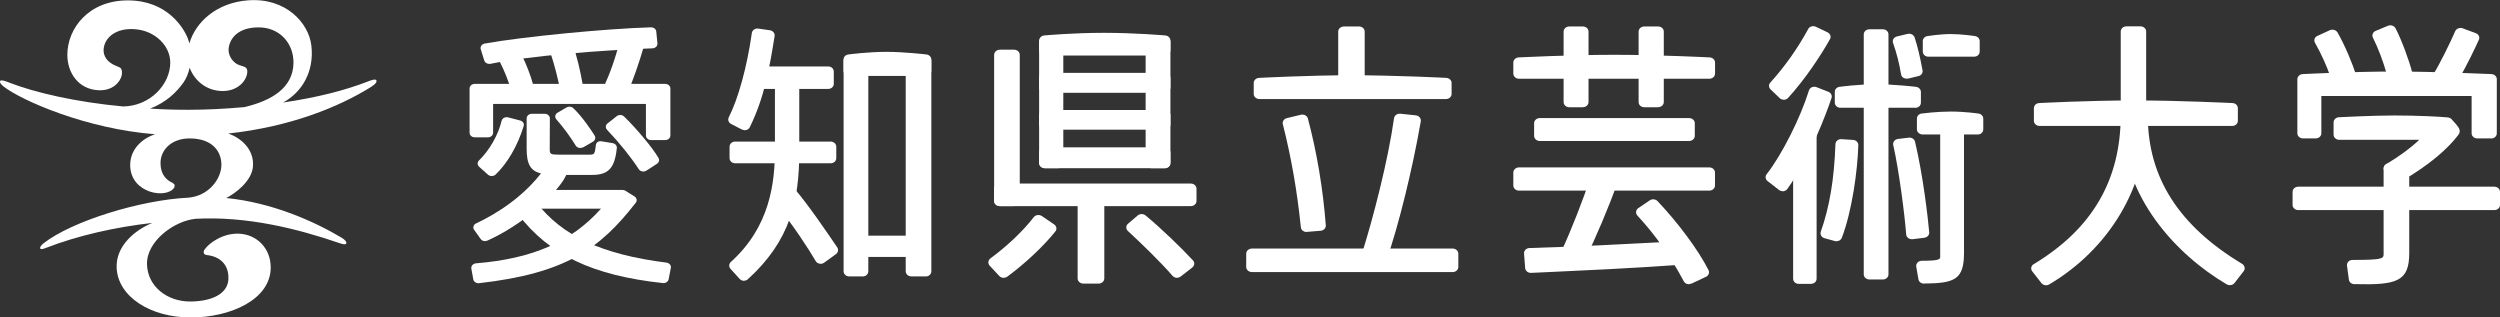 <?xml version="1.0" encoding="UTF-8"?><svg id="_イヤー_2" xmlns="http://www.w3.org/2000/svg" viewBox="0 0 382.32 48.55"><rect x="0" y="0" width="382.32" height="48.55" fill="#333333" stroke="none"/><defs><style>.cls-1{fill:#fff;}</style></defs><g id="_ザイン"><g><path class="cls-1" d="M222.15,41.61h-30.69c-.48,0-.88-.35-.88-.78v-2.03c0-.43,.39-.79,.88-.79h30.69c.48,0,.87,.35,.87,.79v2.03c0,.43-.39,.78-.87,.78"/><path class="cls-1" d="M74.18,36.88c-.26,0-.52-.12-.67-.33l-1-1.4c-.12-.16-.15-.36-.1-.55,.06-.18,.2-.35,.39-.43,3.01-1.42,7.23-3.98,10.29-8.12,.11-.15,.3-.26,.5-.3,.21-.04,2.99,.39,2.99,.39,.35,.2-.31,1.26-.53,1.58-1.81,2.7-6.34,6.74-11.52,9.08l-.36,.08Z"/><path class="cls-1" d="M90.53,26.75h-5.16c-1.16,0-2.15-.08-2.66-.22-1.6-.43-2.17-1.42-2.17-3.81v-4.62c0-.38,.35-.7,.79-.7h1.97c.21,0,.41,.07,.56,.21,.15,.13,.23,.31,.23,.49l-.02,4.68c0,.77,.08,.87,1.44,.87h4.67c.72,0,.79-.1,.94-1.44,.02-.2,.11-.38,.28-.5,.18-.11,.37-.13,.6-.1l1.69,.28c.4,.07,.68,.39,.64,.75-.32,3.08-1.28,4.11-3.79,4.11"/><path class="cls-1" d="M88.71,22.63l-.17-.02c-.22-.05-.4-.18-.5-.35-.8-1.32-1.88-2.78-2.96-4.01-.13-.15-.19-.35-.16-.54,.03-.19,.16-.36,.34-.47l1.38-.81c.32-.19,.75-.15,1.02,.1,1.45,1.36,2.88,3.57,3.28,4.21,.2,.32,.09,.72-.25,.92l-1.5,.87-.46,.11Z"/><path class="cls-1" d="M95.05,15.34l-.43-.13-1.66-1.18c-.2-.14-.34-.38-.4-.65-.06-.27-.03-.57,.08-.81,.92-1.97,1.84-4.97,2.4-7.13,.07-.27,.22-.48,.42-.6,.2-.11,.43-.12,.63-.01l1.88,.99c.41,.21,.62,.82,.47,1.35-.62,2.17-1.74,5.5-2.75,7.69-.14,.3-.38,.48-.64,.49"/><path class="cls-1" d="M75.25,26.92h-.05c-.21,0-.42-.07-.57-.2l-1.36-1.22c-.29-.26-.3-.68-.02-.96,1.61-1.57,2.94-3.89,3.46-6.06,.04-.19,.18-.36,.37-.46,.19-.1,.42-.13,.64-.07l1.84,.48c.41,.11,.64,.48,.53,.84-.92,3-2.49,5.71-4.31,7.43-.14,.13-.33,.21-.53,.23"/><path class="cls-1" d="M78.86,14.22l-.31-.08c-.19-.09-.34-.25-.4-.45-.5-1.57-1.07-2.99-1.65-4.1-.1-.18-.1-.4-.02-.59,.08-.19,.25-.34,.45-.41l1.81-.62c.38-.13,.81,.03,.99,.36,.74,1.39,1.43,3.27,1.74,4.41,.1,.36-.12,.74-.5,.86l-1.79,.58-.31,.04Z"/><path class="cls-1" d="M86.47,15.03l-.31-.11c-.19-.13-.32-.36-.38-.64-.45-2.26-.97-4.3-1.5-5.89-.09-.27-.09-.57,0-.85,.09-.28,.25-.49,.46-.6l1.8-.95c.38-.2,.8,.01,.97,.5,.69,1.98,1.31,4.68,1.58,6.33,.09,.52-.14,1.07-.52,1.26l-1.78,.89-.31,.06Z"/><path class="cls-1" d="M74.82,9.77c-.35,0-.67-.2-.76-.51l-.54-1.73c-.06-.18-.03-.38,.09-.55,.11-.16,.3-.28,.52-.32,5.66-1.03,18.72-2.3,25.42-2.48,.43,0,.78,.27,.81,.64l.18,1.81c.02,.19-.05,.38-.19,.52-.14,.14-.35,.23-.56,.24-7.83,.28-18.93,1.15-24.77,2.37l-.18,.02Z"/><path class="cls-1" d="M101.73,21.42h-2.16c-.44,0-.79-.31-.79-.7v-4.83h-23.37v4.41c0,.39-.35,.7-.79,.7h-2.02c-.44,0-.79-.31-.79-.7v-6.78c0-.38,.35-.69,.79-.69h29.13c.44,0,.79,.31,.79,.69v7.2c0,.39-.35,.7-.79,.7"/><path class="cls-1" d="M73.16,43.32c-.38,0-.72-.25-.78-.59l-.3-1.65c-.03-.19,.02-.38,.16-.54,.13-.15,.33-.25,.55-.27,8.64-.7,14.61-3.29,19.12-8.36h-10.37c-.21,0-.41-.08-.56-.21-.15-.13-.23-.31-.23-.5l.03-1.46c0-.38,.36-.69,.79-.69h13.64c.16,0,.32,.04,.45,.13l1.37,.86c.35,.22,.44,.65,.2,.96-5.44,6.99-10.64,10.8-23.99,12.31h-.1Z"/><path class="cls-1" d="M101.48,43.29h-.1c-10.77-1.16-17.39-4.31-22.16-10.53-.23-.3-.16-.7,.16-.93l1.48-1.06c.17-.12,.4-.18,.61-.15,.22,.03,.42,.14,.54,.3,3.93,5.16,10.07,8.01,19.91,9.24,.21,.03,.4,.13,.53,.28,.13,.15,.18,.35,.14,.53l-.34,1.75c-.07,.33-.4,.58-.78,.58"/><path class="cls-1" d="M98.34,26.23l-.14-.02c-.22-.04-.41-.17-.52-.34-1.17-1.82-2.94-4.01-4.85-6.03-.27-.29-.24-.71,.07-.96l1.42-1.12c.32-.25,.82-.23,1.11,.05,1.64,1.56,4.37,4.75,5.28,6.36,.17,.31,.07,.67-.23,.87l-1.64,1.06c-.14,.09-.32,.14-.5,.13"/><path class="cls-1" d="M125.48,40.34l-.17-.02c-.24-.05-.46-.19-.57-.4-1.05-1.81-3.58-5.71-5.9-8.45-.26-.3-.24-.73,.05-1.02l1.46-1.47c.17-.17,.41-.26,.66-.25s.48,.12,.63,.3c2.01,2.34,4.97,6.7,6.39,8.79,.23,.34,.15,.79-.19,1.04l-1.82,1.32c-.15,.11-.33,.17-.52,.17"/><path class="cls-1" d="M113.89,19.92l-.41-.1-1.67-.86c-.39-.2-.55-.65-.36-1.02,1.47-2.9,2.79-7.72,3.53-12.9,.03-.21,.15-.4,.33-.52,.18-.13,.41-.18,.64-.15l1.8,.26c.46,.07,.78,.47,.71,.89-.74,4.57-1.5,9.29-3.8,13.94-.1,.2-.28,.35-.5,.42l-.27,.04Z"/><path class="cls-1" d="M126.66,13.6h-11.06c-.47,0-.85-.35-.85-.78v-1.87c0-.44,.38-.79,.85-.79h11.06c.47,0,.85,.35,.85,.79v1.87c0,.43-.38,.78-.85,.78"/><path class="cls-1" d="M127.04,24.97h-14.62c-.47,0-.85-.35-.85-.78v-1.76c0-.43,.38-.78,.85-.78h14.62c.47,0,.85,.35,.85,.78v1.76c0,.43-.38,.78-.85,.78"/><path class="cls-1" d="M113.77,42.94h-.04c-.24-.01-.45-.11-.61-.28l-1.4-1.54c-.29-.31-.26-.78,.06-1.07,5.97-5.39,6.73-12.06,6.73-17.26V12.25c0-.43,.38-.78,.85-.78h2.02c.47,0,.85,.35,.85,.78v10.95c0,7.43-1.34,13.59-7.87,19.51-.16,.14-.37,.22-.59,.22"/><path class="cls-1" d="M141.59,11.61h-11.74c-.47,0-.85-.35-.85-.79v-1.72c0-.39,.31-.72,.73-.77,.12-.02,3.04-.4,5.84-.4s5.99,.39,6.12,.4c.42,.05,.73,.38,.73,.77v1.72c0,.43-.38,.79-.84,.79"/><path class="cls-1" d="M141.59,42.27h-2.23c-.47,0-.85-.35-.85-.79V9.3c0-.43,.38-.79,.85-.79h2.23c.47,0,.84,.35,.84,.79V41.49c0,.43-.38,.79-.84,.79"/><path class="cls-1" d="M140.87,39.29h-10.06c-.47,0-.85-.35-.85-.78v-1.68c0-.43,.38-.79,.85-.79h10.06c.47,0,.85,.35,.85,.79v1.68c0,.43-.38,.78-.85,.78"/><path class="cls-1" d="M131.95,42.27h-2.09c-.47,0-.85-.35-.85-.79V9.3c0-.43,.38-.79,.85-.79h2.09c.47,0,.84,.35,.84,.79V41.49c0,.43-.38,.79-.84,.79"/><path class="cls-1" d="M199.81,35.48c-.2,0-.4-.07-.56-.18-.18-.13-.29-.32-.31-.53-.58-5.6-1.45-10.61-2.76-15.78-.1-.41,.17-.82,.63-.93l2.13-.51c.23-.05,.47-.02,.67,.08,.2,.11,.35,.28,.4,.49,1.37,5.14,2.32,10.79,2.74,16.34,.03,.42-.32,.79-.79,.83l-2.08,.17h-.08Z"/><path class="cls-1" d="M211.2,40.36l-.2-.02-2.13-.45c-.23-.05-.43-.18-.55-.37-.12-.18-.15-.4-.08-.61,1.8-5.7,4.03-14.36,4.95-20.84,.06-.43,.5-.73,.97-.68l2.36,.25c.24,.03,.45,.14,.59,.31,.14,.17,.2,.38,.17,.6-1.29,7.41-3.4,15.95-5.25,21.27-.12,.33-.46,.55-.84,.55"/><path class="cls-1" d="M221.13,15.15h-28.52c-.48,0-.88-.35-.88-.78v-1.68c0-.42,.36-.76,.82-.78,.07,0,7.48-.4,14.16-.4s14.38,.39,14.46,.4c.46,.02,.82,.36,.82,.78v1.68c0,.43-.39,.78-.87,.78"/><path class="cls-1" d="M207.83,14.67h-2.3c-.48,0-.88-.35-.88-.78V4.83c0-.43,.39-.78,.88-.78h2.3c.48,0,.87,.35,.87,.78V13.88c0,.43-.39,.78-.87,.78"/><path class="cls-1" d="M258.28,43.47l-.27-.04c-.22-.07-.4-.21-.51-.41-1.96-3.7-4.35-7.09-7.1-10.06-.15-.17-.22-.38-.19-.6,.02-.21,.15-.41,.34-.54l1.76-1.19c.36-.24,.87-.19,1.17,.12,3.22,3.4,6.28,7.55,7.8,10.56,.19,.38,.02,.83-.39,1.02l-2.21,1.04-.4,.09Z"/><path class="cls-1" d="M234.1,41.73c-.45,0-.82-.32-.86-.73l-.17-2.23c-.02-.21,.06-.42,.22-.58,.15-.16,.38-.25,.61-.26,7.39-.21,14.46-.59,22.65-1.02h.15c.44-.03,.84,.26,.9,.66l.33,2c.03,.21-.03,.43-.18,.6-.15,.17-.37,.28-.6,.3-7.11,.54-15.4,.91-20.36,1.14-1.03,.05-1.92,.09-2.66,.12h-.05Z"/><path class="cls-1" d="M241.58,40.21l-.25-.03-2.07-.58c-.23-.06-.43-.22-.53-.42-.1-.2-.11-.43,0-.64,1.58-3.36,3.52-8.42,4.42-11.18,.13-.41,.61-.65,1.06-.53l2.38,.61c.22,.06,.41,.2,.52,.38,.11,.19,.14,.41,.06,.61-.97,2.78-3.14,7.99-4.8,11.32-.15,.29-.45,.46-.78,.46"/><path class="cls-1" d="M261.41,29.15h-29.12c-.48,0-.86-.35-.86-.78v-1.98c0-.43,.39-.79,.86-.79h29.12c.48,0,.86,.36,.86,.79v1.98c0,.43-.39,.78-.86,.78"/><path class="cls-1" d="M253.58,16.4h-2.13c-.48,0-.86-.35-.86-.78V4.83c0-.43,.39-.78,.86-.78h2.13c.48,0,.86,.35,.86,.78V15.61c0,.43-.38,.78-.86,.78"/><path class="cls-1" d="M242.07,16.4h-2.09c-.47,0-.86-.35-.86-.78V4.83c0-.43,.39-.78,.86-.78h2.09c.48,0,.86,.35,.86,.78V15.61c0,.43-.38,.78-.86,.78"/><path class="cls-1" d="M261.41,12.04h-29.12c-.48,0-.86-.35-.86-.79v-1.69c0-.41,.36-.76,.81-.78,.08,0,7.82-.4,14.6-.4s14.54,.39,14.62,.4c.46,.02,.82,.37,.82,.78v1.69c0,.43-.39,.79-.86,.79"/><path class="cls-1" d="M258.32,21.56h-22.85c-.48,0-.86-.35-.86-.78v-1.94c0-.43,.39-.78,.86-.78h22.85c.48,0,.86,.35,.86,.78v1.94c0,.43-.39,.78-.86,.78"/><path class="cls-1" d="M272.79,15.25c-.23,0-.46-.09-.62-.24l-1.4-1.34c-.3-.29-.32-.74-.04-1.04,2.22-2.45,4.17-5.21,5.8-8.2,.1-.19,.28-.33,.5-.39,.22-.06,.45-.05,.66,.05l1.8,.86c.42,.2,.58,.67,.36,1.05-1.4,2.49-3.82,6.16-6.41,8.98-.16,.17-.38,.27-.63,.28h-.03Z"/><path class="cls-1" d="M276.94,43.41h-1.87c-.47,0-.85-.35-.85-.78V20.39c0-.43,.37-.77,.84-.78l1.87-.04c.23-.01,.45,.07,.62,.22,.17,.15,.26,.35,.26,.56v22.28c0,.43-.38,.78-.86,.78"/><path class="cls-1" d="M272.62,29.24c-.2,0-.4-.07-.56-.19l-1.75-1.36c-.34-.27-.4-.72-.14-1.05,2.31-2.94,5.15-8.57,6.47-12.81,.07-.22,.23-.4,.45-.49,.22-.09,.48-.1,.71-.01l1.81,.71c.4,.16,.61,.57,.48,.95-.87,2.56-3.28,9.05-6.76,13.91-.14,.19-.35,.31-.59,.35h-.12Z"/><path class="cls-1" d="M287.95,42.74h-2.07c-.47,0-.86-.35-.86-.78V5.26c0-.43,.38-.78,.86-.78h2.07c.47,0,.85,.35,.85,.78V41.96c0,.43-.38,.78-.85,.78"/><path class="cls-1" d="M292.9,16.48h-11.45c-.47,0-.86-.35-.86-.78v-1.65c0-.39,.31-.72,.73-.77,.12-.02,3.02-.4,5.62-.4s5.93,.38,6.07,.4c.42,.05,.75,.38,.75,.78v1.65c0,.43-.38,.78-.86,.78"/><path class="cls-1" d="M280.87,36.9l-.24-.03-1.61-.44c-.22-.06-.41-.2-.51-.39-.11-.19-.13-.41-.06-.61,1.34-3.77,2.05-8.02,2.24-13.39,0-.21,.11-.41,.28-.56,.17-.14,.4-.21,.63-.2l1.8,.12c.46,.03,.8,.39,.79,.8-.12,3.94-.96,10.05-2.52,14.16-.12,.32-.45,.53-.81,.53"/><path class="cls-1" d="M291.43,12.03l-.33-.12c-.21-.13-.35-.33-.38-.56-.25-1.59-.7-3.33-1.22-4.78-.07-.2-.05-.42,.05-.61,.11-.18,.3-.32,.52-.38l1.67-.4c.45-.11,.92,.14,1.06,.55,.45,1.36,.85,3.06,1.21,5.03,.07,.4-.19,.77-.6,.87l-1.61,.39h-.37Z"/><path class="cls-1" d="M292.36,36.58c-.19,0-.39-.06-.54-.18-.18-.13-.3-.33-.31-.55-.24-3.09-1.09-9.74-1.98-13.67-.05-.21,0-.43,.14-.61,.14-.18,.35-.29,.59-.32l1.65-.2c.44-.05,.85,.21,.95,.61,1.25,5.24,1.99,11.78,2.17,13.86,.04,.42-.29,.78-.74,.84l-1.8,.22h-.11Z"/><path class="cls-1" d="M294.22,43.37c-.42,0-.78-.28-.84-.66l-.33-1.92c-.04-.23,.03-.46,.19-.63,.16-.18,.4-.28,.65-.28,2.63,0,2.82-.22,2.82-.59V19.27c0-.43,.38-.79,.85-.79h1.94c.47,0,.85,.35,.85,.79v19.4c0,4.05-1.38,4.66-6.13,4.69h0Z"/><path class="cls-1" d="M302.45,20.56h-8.44c-.47,0-.86-.35-.86-.78v-1.65c0-.39,.31-.72,.73-.77,.09-.01,2.32-.3,4.45-.3s4.16,.29,4.25,.31c.42,.06,.72,.39,.72,.77v1.65c0,.43-.38,.78-.85,.78"/><path class="cls-1" d="M301.9,8.67h-7c-.47,0-.85-.35-.85-.78v-1.6c0-.38,.3-.71,.7-.77,.08-.01,1.92-.31,3.58-.31s3.62,.29,3.7,.31c.42,.06,.72,.39,.72,.77v1.6c0,.44-.38,.78-.86,.78"/><path class="cls-1" d="M341.38,19.26h-29.48c-.47,0-.86-.35-.86-.79v-1.92c0-.42,.35-.77,.8-.79,.08,0,7.47-.4,14.55-.4s14.95,.4,15.03,.4c.46,.02,.81,.37,.81,.79v1.92c0,.44-.38,.79-.86,.79"/><path class="cls-1" d="M312.91,43.63c-.28,0-.55-.12-.72-.34l-1.4-1.79c-.14-.17-.19-.39-.15-.6,.04-.21,.18-.4,.38-.51,8.95-5.4,13.3-12.86,13.3-22.8V4.82c0-.44,.39-.79,.87-.79h2.15c.48,0,.87,.35,.87,.79v13.87c0,9.9-5.69,19.41-14.84,24.81-.15,.09-.31,.13-.48,.13"/><path class="cls-1" d="M341,43.61c-.17,0-.33-.04-.48-.13-7.7-4.53-15.94-13.38-15.96-24.61,0-.29,.17-.55,.44-.69l2.15-1.11c.27-.14,.6-.14,.87,0,.27,.14,.44,.4,.44,.68,.02,9.39,4.74,16.78,14.42,22.6,.2,.12,.33,.3,.38,.52,.04,.21,0,.43-.14,.6l-1.39,1.8c-.17,.22-.44,.34-.72,.34"/><path class="cls-1" d="M381.45,32.13h-29.98c-.48,0-.87-.35-.87-.78v-2.02c0-.43,.39-.78,.87-.78h29.98c.48,0,.87,.35,.87,.78v2.02c0,.43-.39,.78-.87,.78"/><path class="cls-1" d="M360.07,43.46c-.44,0-.81-.3-.86-.69l-.29-2.15c-.03-.22,.05-.44,.21-.61,.16-.17,.4-.26,.65-.26,4.46,0,4.74-.18,4.74-.87v-13.13c0-.43,.39-.78,.87-.78h2.18c.48,0,.87,.35,.87,.78v12.95c0,4.36-1.9,4.91-8.37,4.75h0Z"/><path class="cls-1" d="M366.8,27.83c-.23,0-.45-.08-.62-.23l-1.41-1.29c-.18-.17-.27-.39-.24-.63,.03-.23,.17-.44,.38-.57,2.05-1.23,3.8-2.52,5.06-3.73h-12.23c-.48,0-.87-.35-.87-.78v-1.89c0-.41,.35-.75,.81-.78,.05,0,5.05-.27,8.51-.27s7.07,.18,8.19,.3c.17,.02,.34,.11,.48,.21,0,0,.85,.91,1.08,1.27,.35,.52,.23,.89,0,1.2-1.52,2.01-4.36,4.58-8.68,7.05l-.47,.12Z"/><path class="cls-1" d="M375.29,12.59c-.17,.02-2.76-.27-2.76-.27-.2-.1-.35-.26-.42-.46-.06-.2-.04-.42,.08-.6,.93-1.51,2.61-4.91,3.27-6.47,.08-.2,.25-.36,.47-.45,.22-.09,.46-.09,.68-.01l2.02,.75c.43,.16,.64,.61,.46,1-.5,1.1-1.81,3.9-3.11,6.08-.11,.18-.3,.32-.52,.39l-.17,.03Z"/><path class="cls-1" d="M365.82,11.94l-.36-.08c-.22-.1-.39-.29-.45-.51-.58-2.04-1.3-3.93-2.13-5.61-.19-.39,0-.84,.43-1.02l1.88-.78c.43-.18,.95,0,1.15,.38,.92,1.73,2.09,4.95,2.54,6.71,.09,.37-.12,.74-.51,.89l-2.55,.02Z"/><path class="cls-1" d="M380.96,21.17h-2.11c-.48,0-.87-.35-.87-.78v-5.71h-22.98v5.71c0,.43-.39,.78-.87,.78h-1.93c-.48,0-.87-.35-.87-.78V12.11c0-.41,.36-.75,.82-.78,.07,0,7.53-.39,14.04-.39s14.73,.39,14.82,.39c.46,.02,.82,.36,.82,.78v8.29c0,.43-.38,.78-.87,.78"/><path class="cls-1" d="M357.12,12.21l-.3-.07c-.22-.1-.4-.27-.47-.49-.52-1.55-1.39-3.46-2.33-5.12-.21-.38-.05-.85,.37-1.04l1.91-.87c.42-.19,.94-.04,1.17,.34,1.14,1.96,2.3,4.84,2.74,6.21,.12,.37-.08,.76-.47,.92l-2.63,.11Z"/><path class="cls-1" d="M153.49,42.49c-.25,0-.5-.1-.67-.28l-1.47-1.58c-.15-.16-.22-.37-.2-.58,.02-.21,.14-.4,.32-.54,2.61-1.92,5.02-4.22,6.61-6.29,.14-.18,.35-.3,.58-.33,.24-.03,.48,.02,.67,.15l1.88,1.28c.38,.26,.46,.74,.18,1.08-1.78,2.23-4.6,4.88-7.34,6.9-.16,.12-.36,.18-.56,.18"/><path class="cls-1" d="M155.08,31.52h-2.17c-.48,0-.88-.35-.88-.78V8.39c0-.43,.39-.79,.88-.79h2.17c.48,0,.87,.35,.87,.79V30.73c0,.43-.39,.78-.87,.78"/><path class="cls-1" d="M168.01,43.37h-2.33c-.48,0-.88-.35-.88-.79v-12.53c0-.43,.39-.78,.88-.78h2.33c.48,0,.87,.35,.87,.78v12.53c0,.43-.39,.79-.87,.79"/><path class="cls-1" d="M182.11,31.52h-29.2c-.48,0-.88-.35-.88-.78v-1.88c0-.43,.39-.79,.88-.79h29.2c.48,0,.87,.35,.87,.79v1.88c0,.43-.39,.78-.87,.78"/><path class="cls-1" d="M180,42.48h-.08c-.24-.02-.46-.13-.61-.3-1.81-2.1-4.81-5-6.82-6.85-.16-.15-.25-.35-.25-.57,0-.21,.1-.41,.27-.55l1.48-1.26c.33-.28,.85-.29,1.19-.01,2.46,2.03,5.42,4.91,7.25,6.87,.31,.33,.26,.82-.1,1.1l-1.77,1.38c-.16,.12-.36,.19-.57,.19"/><path class="cls-1" d="M178.12,8.49h-18.33c-.48,0-.87-.35-.87-.78v-1.51c0-.4,.34-.74,.78-.78,.04,0,4.36-.4,9.14-.4s9.32,.4,9.36,.4c.45,.04,.79,.38,.79,.78v1.51c0,.43-.39,.78-.87,.78"/><path class="cls-1" d="M178.12,25.72h-18.33c-.48,0-.87-.35-.87-.79v-1.61c0-.43,.39-.79,.87-.79h18.33c.48,0,.87,.35,.87,.79v1.61c0,.43-.39,.79-.87,.79"/><path class="cls-1" d="M178.12,14.19h-18.33c-.48,0-.87-.35-.87-.79v-1.48c0-.43,.39-.78,.87-.78h18.33c.48,0,.87,.35,.87,.78v1.48c0,.43-.39,.79-.87,.79"/><path class="cls-1" d="M178.12,19.83h-18.33c-.48,0-.87-.35-.87-.78v-1.44c0-.43,.39-.79,.87-.79h18.33c.48,0,.87,.35,.87,.79v1.44c0,.43-.39,.78-.87,.78"/><path class="cls-1" d="M161.74,25.72h-1.95c-.48,0-.88-.35-.88-.79V6.4c0-.43,.39-.79,.88-.79h1.95c.48,0,.87,.35,.87,.79V24.94c0,.43-.39,.79-.87,.79"/><path class="cls-1" d="M178.12,25.72h-2.05c-.48,0-.87-.35-.87-.79V6.4c0-.43,.39-.79,.87-.79h2.05c.48,0,.87,.35,.87,.79V24.94c0,.43-.39,.79-.87,.79"/><path class="cls-1" d="M29.86,33.46c7.89-.43,15.62,1.51,22.03,3.71,.3,.1,.93,.32,1.06,.07,.12-.21-.2-.59-.69-.88-4.26-2.54-10.66-5.38-17.66-6.08,1.46-.73,3.89-2.62,4.08-4.77,.25-2.8-2.03-4.5-3.77-5.09,9.58-1.05,16.89-4.06,21.78-7.09,.73-.45,1.01-.84,.85-1.07-.18-.27-1.11,.14-1.46,.27-3.3,1.27-7.46,2.36-12.79,3.15,2.92-1.59,4.78-4.75,4.33-8.69-.41-3.56-3.99-7.37-9.68-6.94-4.79,.35-8.03,3.31-8.98,6.59-.07-.29-.15-.55-.24-.77C28.08,4.25,25.57,.06,19.55,.06S10.3,4.37,10.3,8.38c0,2.78,1.71,5.28,4.76,5.42,2.12,.11,3.32-1.2,3.56-2.3,.08-.4,.02-.81-.09-.98-.11-.18-.34-.28-.71-.42-1.48-.56-2.06-1.59-1.97-2.6,.14-1.71,1.84-3.28,4.83-3.03,3.07,.24,5.36,2.55,5.36,5.1,0,3.34-3.09,6.66-7.21,6.71-7.17-.66-13.53-2.12-17.53-3.69-.35-.14-1.13-.44-1.28-.21-.12,.19,.11,.52,.54,.86,2.87,2.2,12.71,6.48,23.16,7.29-2.09,.69-3.81,2.37-3.81,4.71,0,4.39,5.67,5.26,6.76,3.41l.04-.4-.29-.27c-.69-.31-1.87-1.02-1.87-3.06s1.72-3.75,4.44-3.75c3.56,0,4.87,2.05,4.87,4.02,0,2.13-1.9,4.76-5.03,5.04-7.28,.34-17.78,3.56-22.16,6.97-.45,.36-.61,.65-.5,.82,.12,.19,.62-.02,.91-.13,4.83-1.86,10.48-3.15,16.22-3.8-2.67,1.08-5.62,3.55-5.46,6.88,.2,4.42,5.19,7.58,11.32,7.58s12.24-2.76,12.24-7.65c0-2.92-2.11-5.04-4.83-5.16-2.43-.11-4.56,1.37-5.29,2.43-.1,.14-.19,.39-.09,.59,.08,.16,.26,.22,.43,.24,2.67,.31,3.4,2.14,3.31,3.72-.14,2.25-2.55,3.35-5.77,3.39-3.57,.04-6.58-2.29-6.68-5.67-.11-3.57,4.21-6.67,7.39-6.97m-1.86-20.78c.5-.7,.81-1.51,.99-2.33,.8,2.09,2.69,3.6,5.17,3.56,2.43-.05,3.69-1.83,3.65-3.04,0-.19-.08-.4-.2-.51-.15-.14-.38-.22-.74-.32-1.47-.38-2.01-1.79-1.92-2.6,.18-1.67,1.51-3.21,4.44-3.26,3.32-.08,5.56,2.42,5.48,5.52-.1,3.7-3.27,5.67-7.5,6.67-2.94,.27-5.87,.41-8.56,.41-1.86,.01-3.84-.05-5.87-.18,2.45-.94,4.05-2.51,5.06-3.93"/></g></g></svg>